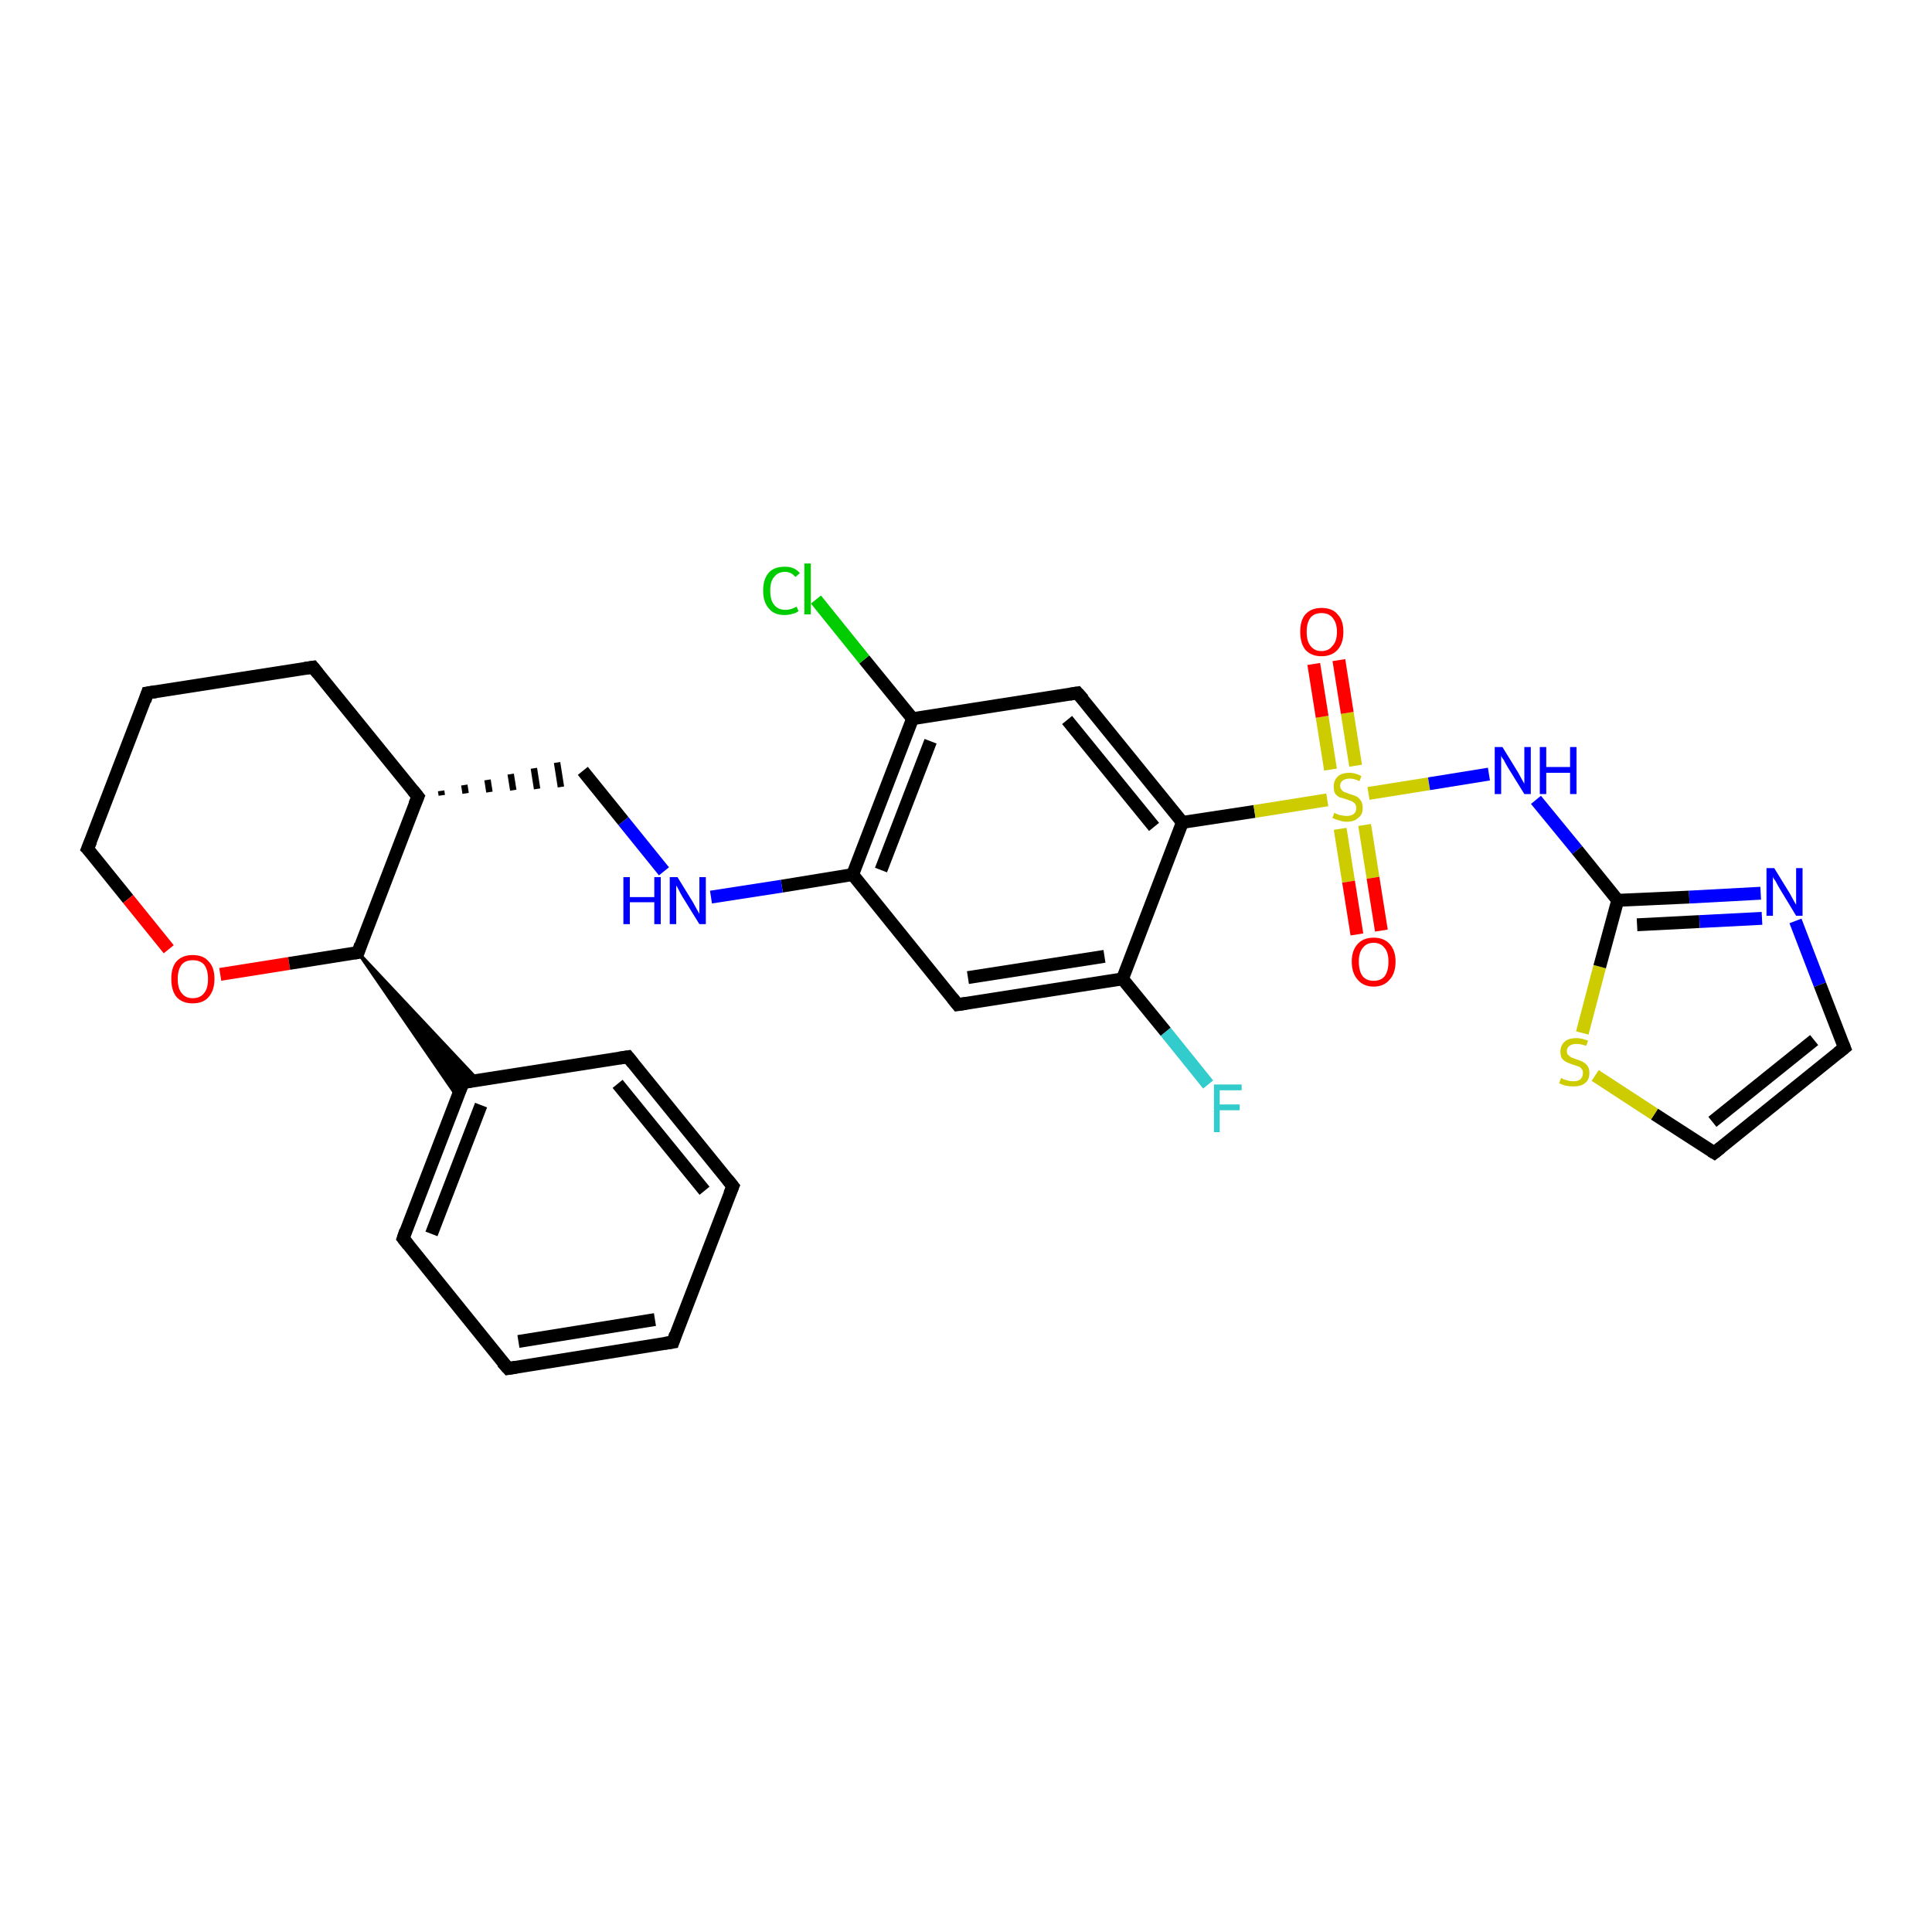 <?xml version='1.0' encoding='iso-8859-1'?>
<svg version='1.1' baseProfile='full'
              xmlns='http://www.w3.org/2000/svg'
                      xmlns:rdkit='http://www.rdkit.org/xml'
                      xmlns:xlink='http://www.w3.org/1999/xlink'
                  xml:space='preserve'
width='300px' height='300px' viewBox='0 0 300 300'>
<!-- END OF HEADER -->
<rect style='opacity:1.0;fill:#FFFFFF;stroke:none' width='300.0' height='300.0' x='0.0' y='0.0'> </rect>
<path class='bond-0 atom-0 atom-1' d='M 187.6,168.4 L 181.0,160.2' style='fill:none;fill-rule:evenodd;stroke:#33CCCC;stroke-width:2.0px;stroke-linecap:butt;stroke-linejoin:miter;stroke-opacity:1' />
<path class='bond-0 atom-0 atom-1' d='M 181.0,160.2 L 174.3,152.0' style='fill:none;fill-rule:evenodd;stroke:#000000;stroke-width:2.0px;stroke-linecap:butt;stroke-linejoin:miter;stroke-opacity:1' />
<path class='bond-1 atom-1 atom-2' d='M 174.3,152.0 L 148.7,156.0' style='fill:none;fill-rule:evenodd;stroke:#000000;stroke-width:2.0px;stroke-linecap:butt;stroke-linejoin:miter;stroke-opacity:1' />
<path class='bond-1 atom-1 atom-2' d='M 171.5,148.5 L 150.3,151.8' style='fill:none;fill-rule:evenodd;stroke:#000000;stroke-width:2.0px;stroke-linecap:butt;stroke-linejoin:miter;stroke-opacity:1' />
<path class='bond-2 atom-2 atom-3' d='M 148.7,156.0 L 132.4,135.8' style='fill:none;fill-rule:evenodd;stroke:#000000;stroke-width:2.0px;stroke-linecap:butt;stroke-linejoin:miter;stroke-opacity:1' />
<path class='bond-3 atom-3 atom-4' d='M 132.4,135.8 L 121.4,137.6' style='fill:none;fill-rule:evenodd;stroke:#000000;stroke-width:2.0px;stroke-linecap:butt;stroke-linejoin:miter;stroke-opacity:1' />
<path class='bond-3 atom-3 atom-4' d='M 121.4,137.6 L 110.4,139.3' style='fill:none;fill-rule:evenodd;stroke:#0000FF;stroke-width:2.0px;stroke-linecap:butt;stroke-linejoin:miter;stroke-opacity:1' />
<path class='bond-4 atom-4 atom-5' d='M 103.1,135.3 L 96.8,127.5' style='fill:none;fill-rule:evenodd;stroke:#0000FF;stroke-width:2.0px;stroke-linecap:butt;stroke-linejoin:miter;stroke-opacity:1' />
<path class='bond-4 atom-4 atom-5' d='M 96.8,127.5 L 90.5,119.7' style='fill:none;fill-rule:evenodd;stroke:#000000;stroke-width:2.0px;stroke-linecap:butt;stroke-linejoin:miter;stroke-opacity:1' />
<path class='bond-5 atom-6 atom-5' d='M 68.6,123.5 L 68.5,122.8' style='fill:none;fill-rule:evenodd;stroke:#000000;stroke-width:1.0px;stroke-linecap:butt;stroke-linejoin:miter;stroke-opacity:1' />
<path class='bond-5 atom-6 atom-5' d='M 72.3,123.2 L 72.1,121.9' style='fill:none;fill-rule:evenodd;stroke:#000000;stroke-width:1.0px;stroke-linecap:butt;stroke-linejoin:miter;stroke-opacity:1' />
<path class='bond-5 atom-6 atom-5' d='M 76.0,123.0 L 75.7,121.1' style='fill:none;fill-rule:evenodd;stroke:#000000;stroke-width:1.0px;stroke-linecap:butt;stroke-linejoin:miter;stroke-opacity:1' />
<path class='bond-5 atom-6 atom-5' d='M 79.7,122.7 L 79.3,120.2' style='fill:none;fill-rule:evenodd;stroke:#000000;stroke-width:1.0px;stroke-linecap:butt;stroke-linejoin:miter;stroke-opacity:1' />
<path class='bond-5 atom-6 atom-5' d='M 83.4,122.5 L 82.9,119.3' style='fill:none;fill-rule:evenodd;stroke:#000000;stroke-width:1.0px;stroke-linecap:butt;stroke-linejoin:miter;stroke-opacity:1' />
<path class='bond-5 atom-6 atom-5' d='M 87.1,122.2 L 86.5,118.4' style='fill:none;fill-rule:evenodd;stroke:#000000;stroke-width:1.0px;stroke-linecap:butt;stroke-linejoin:miter;stroke-opacity:1' />
<path class='bond-6 atom-6 atom-7' d='M 64.9,123.7 L 48.6,103.6' style='fill:none;fill-rule:evenodd;stroke:#000000;stroke-width:2.0px;stroke-linecap:butt;stroke-linejoin:miter;stroke-opacity:1' />
<path class='bond-7 atom-7 atom-8' d='M 48.6,103.6 L 22.9,107.6' style='fill:none;fill-rule:evenodd;stroke:#000000;stroke-width:2.0px;stroke-linecap:butt;stroke-linejoin:miter;stroke-opacity:1' />
<path class='bond-8 atom-8 atom-9' d='M 22.9,107.6 L 13.6,131.8' style='fill:none;fill-rule:evenodd;stroke:#000000;stroke-width:2.0px;stroke-linecap:butt;stroke-linejoin:miter;stroke-opacity:1' />
<path class='bond-9 atom-9 atom-10' d='M 13.6,131.8 L 19.9,139.6' style='fill:none;fill-rule:evenodd;stroke:#000000;stroke-width:2.0px;stroke-linecap:butt;stroke-linejoin:miter;stroke-opacity:1' />
<path class='bond-9 atom-9 atom-10' d='M 19.9,139.6 L 26.2,147.4' style='fill:none;fill-rule:evenodd;stroke:#FF0000;stroke-width:2.0px;stroke-linecap:butt;stroke-linejoin:miter;stroke-opacity:1' />
<path class='bond-10 atom-10 atom-11' d='M 34.2,151.3 L 44.9,149.6' style='fill:none;fill-rule:evenodd;stroke:#FF0000;stroke-width:2.0px;stroke-linecap:butt;stroke-linejoin:miter;stroke-opacity:1' />
<path class='bond-10 atom-10 atom-11' d='M 44.9,149.6 L 55.6,147.9' style='fill:none;fill-rule:evenodd;stroke:#000000;stroke-width:2.0px;stroke-linecap:butt;stroke-linejoin:miter;stroke-opacity:1' />
<path class='bond-11 atom-11 atom-12' d='M 55.6,147.9 L 74.2,167.7 L 71.9,168.1 Z' style='fill:#000000;fill-rule:evenodd;fill-opacity:1;stroke:#000000;stroke-width:0.5px;stroke-linecap:butt;stroke-linejoin:miter;stroke-opacity:1;' />
<path class='bond-11 atom-11 atom-12' d='M 55.6,147.9 L 71.9,168.1 L 71.0,170.3 Z' style='fill:#000000;fill-rule:evenodd;fill-opacity:1;stroke:#000000;stroke-width:0.5px;stroke-linecap:butt;stroke-linejoin:miter;stroke-opacity:1;' />
<path class='bond-12 atom-12 atom-13' d='M 71.9,168.1 L 62.6,192.3' style='fill:none;fill-rule:evenodd;stroke:#000000;stroke-width:2.0px;stroke-linecap:butt;stroke-linejoin:miter;stroke-opacity:1' />
<path class='bond-12 atom-12 atom-13' d='M 74.7,171.6 L 67.0,191.6' style='fill:none;fill-rule:evenodd;stroke:#000000;stroke-width:2.0px;stroke-linecap:butt;stroke-linejoin:miter;stroke-opacity:1' />
<path class='bond-13 atom-13 atom-14' d='M 62.6,192.3 L 78.9,212.5' style='fill:none;fill-rule:evenodd;stroke:#000000;stroke-width:2.0px;stroke-linecap:butt;stroke-linejoin:miter;stroke-opacity:1' />
<path class='bond-14 atom-14 atom-15' d='M 78.9,212.5 L 104.5,208.4' style='fill:none;fill-rule:evenodd;stroke:#000000;stroke-width:2.0px;stroke-linecap:butt;stroke-linejoin:miter;stroke-opacity:1' />
<path class='bond-14 atom-14 atom-15' d='M 80.5,208.3 L 101.7,204.9' style='fill:none;fill-rule:evenodd;stroke:#000000;stroke-width:2.0px;stroke-linecap:butt;stroke-linejoin:miter;stroke-opacity:1' />
<path class='bond-15 atom-15 atom-16' d='M 104.5,208.4 L 113.8,184.2' style='fill:none;fill-rule:evenodd;stroke:#000000;stroke-width:2.0px;stroke-linecap:butt;stroke-linejoin:miter;stroke-opacity:1' />
<path class='bond-16 atom-16 atom-17' d='M 113.8,184.2 L 97.5,164.1' style='fill:none;fill-rule:evenodd;stroke:#000000;stroke-width:2.0px;stroke-linecap:butt;stroke-linejoin:miter;stroke-opacity:1' />
<path class='bond-16 atom-16 atom-17' d='M 109.4,184.9 L 95.9,168.3' style='fill:none;fill-rule:evenodd;stroke:#000000;stroke-width:2.0px;stroke-linecap:butt;stroke-linejoin:miter;stroke-opacity:1' />
<path class='bond-17 atom-3 atom-18' d='M 132.4,135.8 L 141.7,111.6' style='fill:none;fill-rule:evenodd;stroke:#000000;stroke-width:2.0px;stroke-linecap:butt;stroke-linejoin:miter;stroke-opacity:1' />
<path class='bond-17 atom-3 atom-18' d='M 136.8,135.1 L 144.5,115.1' style='fill:none;fill-rule:evenodd;stroke:#000000;stroke-width:2.0px;stroke-linecap:butt;stroke-linejoin:miter;stroke-opacity:1' />
<path class='bond-18 atom-18 atom-19' d='M 141.7,111.6 L 134.2,102.4' style='fill:none;fill-rule:evenodd;stroke:#000000;stroke-width:2.0px;stroke-linecap:butt;stroke-linejoin:miter;stroke-opacity:1' />
<path class='bond-18 atom-18 atom-19' d='M 134.2,102.4 L 126.7,93.1' style='fill:none;fill-rule:evenodd;stroke:#00CC00;stroke-width:2.0px;stroke-linecap:butt;stroke-linejoin:miter;stroke-opacity:1' />
<path class='bond-19 atom-18 atom-20' d='M 141.7,111.6 L 167.3,107.6' style='fill:none;fill-rule:evenodd;stroke:#000000;stroke-width:2.0px;stroke-linecap:butt;stroke-linejoin:miter;stroke-opacity:1' />
<path class='bond-20 atom-20 atom-21' d='M 167.3,107.6 L 183.6,127.7' style='fill:none;fill-rule:evenodd;stroke:#000000;stroke-width:2.0px;stroke-linecap:butt;stroke-linejoin:miter;stroke-opacity:1' />
<path class='bond-20 atom-20 atom-21' d='M 165.7,111.8 L 179.2,128.4' style='fill:none;fill-rule:evenodd;stroke:#000000;stroke-width:2.0px;stroke-linecap:butt;stroke-linejoin:miter;stroke-opacity:1' />
<path class='bond-21 atom-21 atom-22' d='M 183.6,127.7 L 194.8,126.0' style='fill:none;fill-rule:evenodd;stroke:#000000;stroke-width:2.0px;stroke-linecap:butt;stroke-linejoin:miter;stroke-opacity:1' />
<path class='bond-21 atom-21 atom-22' d='M 194.8,126.0 L 206.1,124.2' style='fill:none;fill-rule:evenodd;stroke:#CCCC00;stroke-width:2.0px;stroke-linecap:butt;stroke-linejoin:miter;stroke-opacity:1' />
<path class='bond-22 atom-22 atom-23' d='M 210.5,118.9 L 209.2,110.7' style='fill:none;fill-rule:evenodd;stroke:#CCCC00;stroke-width:2.0px;stroke-linecap:butt;stroke-linejoin:miter;stroke-opacity:1' />
<path class='bond-22 atom-22 atom-23' d='M 209.2,110.7 L 207.9,102.5' style='fill:none;fill-rule:evenodd;stroke:#FF0000;stroke-width:2.0px;stroke-linecap:butt;stroke-linejoin:miter;stroke-opacity:1' />
<path class='bond-22 atom-22 atom-23' d='M 206.6,119.5 L 205.3,111.3' style='fill:none;fill-rule:evenodd;stroke:#CCCC00;stroke-width:2.0px;stroke-linecap:butt;stroke-linejoin:miter;stroke-opacity:1' />
<path class='bond-22 atom-22 atom-23' d='M 205.3,111.3 L 204.0,103.1' style='fill:none;fill-rule:evenodd;stroke:#FF0000;stroke-width:2.0px;stroke-linecap:butt;stroke-linejoin:miter;stroke-opacity:1' />
<path class='bond-23 atom-22 atom-24' d='M 208.1,128.7 L 209.4,136.9' style='fill:none;fill-rule:evenodd;stroke:#CCCC00;stroke-width:2.0px;stroke-linecap:butt;stroke-linejoin:miter;stroke-opacity:1' />
<path class='bond-23 atom-22 atom-24' d='M 209.4,136.9 L 210.7,145.1' style='fill:none;fill-rule:evenodd;stroke:#FF0000;stroke-width:2.0px;stroke-linecap:butt;stroke-linejoin:miter;stroke-opacity:1' />
<path class='bond-23 atom-22 atom-24' d='M 211.9,128.1 L 213.2,136.3' style='fill:none;fill-rule:evenodd;stroke:#CCCC00;stroke-width:2.0px;stroke-linecap:butt;stroke-linejoin:miter;stroke-opacity:1' />
<path class='bond-23 atom-22 atom-24' d='M 213.2,136.3 L 214.5,144.5' style='fill:none;fill-rule:evenodd;stroke:#FF0000;stroke-width:2.0px;stroke-linecap:butt;stroke-linejoin:miter;stroke-opacity:1' />
<path class='bond-24 atom-22 atom-25' d='M 212.5,123.2 L 221.9,121.7' style='fill:none;fill-rule:evenodd;stroke:#CCCC00;stroke-width:2.0px;stroke-linecap:butt;stroke-linejoin:miter;stroke-opacity:1' />
<path class='bond-24 atom-22 atom-25' d='M 221.9,121.7 L 231.2,120.2' style='fill:none;fill-rule:evenodd;stroke:#0000FF;stroke-width:2.0px;stroke-linecap:butt;stroke-linejoin:miter;stroke-opacity:1' />
<path class='bond-25 atom-25 atom-26' d='M 238.5,124.2 L 244.9,132.0' style='fill:none;fill-rule:evenodd;stroke:#0000FF;stroke-width:2.0px;stroke-linecap:butt;stroke-linejoin:miter;stroke-opacity:1' />
<path class='bond-25 atom-25 atom-26' d='M 244.9,132.0 L 251.2,139.8' style='fill:none;fill-rule:evenodd;stroke:#000000;stroke-width:2.0px;stroke-linecap:butt;stroke-linejoin:miter;stroke-opacity:1' />
<path class='bond-26 atom-26 atom-27' d='M 251.2,139.8 L 262.3,139.3' style='fill:none;fill-rule:evenodd;stroke:#000000;stroke-width:2.0px;stroke-linecap:butt;stroke-linejoin:miter;stroke-opacity:1' />
<path class='bond-26 atom-26 atom-27' d='M 262.3,139.3 L 273.4,138.7' style='fill:none;fill-rule:evenodd;stroke:#0000FF;stroke-width:2.0px;stroke-linecap:butt;stroke-linejoin:miter;stroke-opacity:1' />
<path class='bond-26 atom-26 atom-27' d='M 254.2,143.6 L 263.9,143.1' style='fill:none;fill-rule:evenodd;stroke:#000000;stroke-width:2.0px;stroke-linecap:butt;stroke-linejoin:miter;stroke-opacity:1' />
<path class='bond-26 atom-26 atom-27' d='M 263.9,143.1 L 273.6,142.6' style='fill:none;fill-rule:evenodd;stroke:#0000FF;stroke-width:2.0px;stroke-linecap:butt;stroke-linejoin:miter;stroke-opacity:1' />
<path class='bond-27 atom-27 atom-28' d='M 278.8,143.0 L 282.6,152.9' style='fill:none;fill-rule:evenodd;stroke:#0000FF;stroke-width:2.0px;stroke-linecap:butt;stroke-linejoin:miter;stroke-opacity:1' />
<path class='bond-27 atom-27 atom-28' d='M 282.6,152.9 L 286.4,162.7' style='fill:none;fill-rule:evenodd;stroke:#000000;stroke-width:2.0px;stroke-linecap:butt;stroke-linejoin:miter;stroke-opacity:1' />
<path class='bond-28 atom-28 atom-29' d='M 286.4,162.7 L 266.2,179.0' style='fill:none;fill-rule:evenodd;stroke:#000000;stroke-width:2.0px;stroke-linecap:butt;stroke-linejoin:miter;stroke-opacity:1' />
<path class='bond-28 atom-28 atom-29' d='M 281.7,161.5 L 265.9,174.2' style='fill:none;fill-rule:evenodd;stroke:#000000;stroke-width:2.0px;stroke-linecap:butt;stroke-linejoin:miter;stroke-opacity:1' />
<path class='bond-29 atom-29 atom-30' d='M 266.2,179.0 L 256.9,173.0' style='fill:none;fill-rule:evenodd;stroke:#000000;stroke-width:2.0px;stroke-linecap:butt;stroke-linejoin:miter;stroke-opacity:1' />
<path class='bond-29 atom-29 atom-30' d='M 256.9,173.0 L 247.7,167.0' style='fill:none;fill-rule:evenodd;stroke:#CCCC00;stroke-width:2.0px;stroke-linecap:butt;stroke-linejoin:miter;stroke-opacity:1' />
<path class='bond-30 atom-21 atom-1' d='M 183.6,127.7 L 174.3,152.0' style='fill:none;fill-rule:evenodd;stroke:#000000;stroke-width:2.0px;stroke-linecap:butt;stroke-linejoin:miter;stroke-opacity:1' />
<path class='bond-31 atom-30 atom-26' d='M 245.7,160.4 L 248.4,150.1' style='fill:none;fill-rule:evenodd;stroke:#CCCC00;stroke-width:2.0px;stroke-linecap:butt;stroke-linejoin:miter;stroke-opacity:1' />
<path class='bond-31 atom-30 atom-26' d='M 248.4,150.1 L 251.2,139.8' style='fill:none;fill-rule:evenodd;stroke:#000000;stroke-width:2.0px;stroke-linecap:butt;stroke-linejoin:miter;stroke-opacity:1' />
<path class='bond-32 atom-11 atom-6' d='M 55.6,147.9 L 64.9,123.7' style='fill:none;fill-rule:evenodd;stroke:#000000;stroke-width:2.0px;stroke-linecap:butt;stroke-linejoin:miter;stroke-opacity:1' />
<path class='bond-33 atom-17 atom-12' d='M 97.5,164.1 L 71.9,168.1' style='fill:none;fill-rule:evenodd;stroke:#000000;stroke-width:2.0px;stroke-linecap:butt;stroke-linejoin:miter;stroke-opacity:1' />
<path d='M 150.0,155.8 L 148.7,156.0 L 147.9,155.0' style='fill:none;stroke:#000000;stroke-width:2.0px;stroke-linecap:butt;stroke-linejoin:miter;stroke-opacity:1;' />
<path d='M 64.1,122.7 L 64.9,123.7 L 64.4,124.9' style='fill:none;stroke:#000000;stroke-width:2.0px;stroke-linecap:butt;stroke-linejoin:miter;stroke-opacity:1;' />
<path d='M 49.4,104.6 L 48.6,103.6 L 47.3,103.8' style='fill:none;stroke:#000000;stroke-width:2.0px;stroke-linecap:butt;stroke-linejoin:miter;stroke-opacity:1;' />
<path d='M 24.2,107.4 L 22.9,107.6 L 22.5,108.8' style='fill:none;stroke:#000000;stroke-width:2.0px;stroke-linecap:butt;stroke-linejoin:miter;stroke-opacity:1;' />
<path d='M 14.1,130.6 L 13.6,131.8 L 14.0,132.2' style='fill:none;stroke:#000000;stroke-width:2.0px;stroke-linecap:butt;stroke-linejoin:miter;stroke-opacity:1;' />
<path d='M 55.0,148.0 L 55.6,147.9 L 56.0,146.7' style='fill:none;stroke:#000000;stroke-width:2.0px;stroke-linecap:butt;stroke-linejoin:miter;stroke-opacity:1;' />
<path d='M 71.4,169.3 L 71.9,168.1 L 73.1,167.9' style='fill:none;stroke:#000000;stroke-width:2.0px;stroke-linecap:butt;stroke-linejoin:miter;stroke-opacity:1;' />
<path d='M 63.0,191.1 L 62.6,192.3 L 63.4,193.3' style='fill:none;stroke:#000000;stroke-width:2.0px;stroke-linecap:butt;stroke-linejoin:miter;stroke-opacity:1;' />
<path d='M 78.0,211.5 L 78.9,212.5 L 80.1,212.3' style='fill:none;stroke:#000000;stroke-width:2.0px;stroke-linecap:butt;stroke-linejoin:miter;stroke-opacity:1;' />
<path d='M 103.2,208.6 L 104.5,208.4 L 104.9,207.2' style='fill:none;stroke:#000000;stroke-width:2.0px;stroke-linecap:butt;stroke-linejoin:miter;stroke-opacity:1;' />
<path d='M 113.3,185.4 L 113.8,184.2 L 113.0,183.2' style='fill:none;stroke:#000000;stroke-width:2.0px;stroke-linecap:butt;stroke-linejoin:miter;stroke-opacity:1;' />
<path d='M 98.3,165.1 L 97.5,164.1 L 96.2,164.3' style='fill:none;stroke:#000000;stroke-width:2.0px;stroke-linecap:butt;stroke-linejoin:miter;stroke-opacity:1;' />
<path d='M 166.1,107.8 L 167.3,107.6 L 168.2,108.6' style='fill:none;stroke:#000000;stroke-width:2.0px;stroke-linecap:butt;stroke-linejoin:miter;stroke-opacity:1;' />
<path d='M 286.2,162.2 L 286.4,162.7 L 285.4,163.5' style='fill:none;stroke:#000000;stroke-width:2.0px;stroke-linecap:butt;stroke-linejoin:miter;stroke-opacity:1;' />
<path d='M 267.2,178.2 L 266.2,179.0 L 265.7,178.7' style='fill:none;stroke:#000000;stroke-width:2.0px;stroke-linecap:butt;stroke-linejoin:miter;stroke-opacity:1;' />
<path class='atom-0' d='M 188.5 168.4
L 192.8 168.4
L 192.8 169.3
L 189.4 169.3
L 189.4 171.5
L 192.5 171.5
L 192.5 172.4
L 189.4 172.4
L 189.4 175.8
L 188.5 175.8
L 188.5 168.4
' fill='#33CCCC'/>
<path class='atom-4' d='M 96.8 136.2
L 97.8 136.2
L 97.8 139.3
L 101.6 139.3
L 101.6 136.2
L 102.6 136.2
L 102.6 143.5
L 101.6 143.5
L 101.6 140.1
L 97.8 140.1
L 97.8 143.5
L 96.8 143.5
L 96.8 136.2
' fill='#0000FF'/>
<path class='atom-4' d='M 105.2 136.2
L 107.6 140.1
Q 107.8 140.5, 108.2 141.2
Q 108.6 141.9, 108.6 141.9
L 108.6 136.2
L 109.6 136.2
L 109.6 143.5
L 108.6 143.5
L 106.0 139.3
Q 105.7 138.8, 105.4 138.2
Q 105.1 137.6, 105.0 137.5
L 105.0 143.5
L 104.0 143.5
L 104.0 136.2
L 105.2 136.2
' fill='#0000FF'/>
<path class='atom-10' d='M 26.6 152.0
Q 26.6 150.2, 27.4 149.3
Q 28.3 148.3, 29.9 148.3
Q 31.6 148.3, 32.4 149.3
Q 33.3 150.2, 33.3 152.0
Q 33.3 153.8, 32.4 154.8
Q 31.6 155.8, 29.9 155.8
Q 28.3 155.8, 27.4 154.8
Q 26.6 153.8, 26.6 152.0
M 29.9 155.0
Q 31.1 155.0, 31.7 154.2
Q 32.3 153.5, 32.3 152.0
Q 32.3 150.6, 31.7 149.8
Q 31.1 149.1, 29.9 149.1
Q 28.8 149.1, 28.2 149.8
Q 27.6 150.6, 27.6 152.0
Q 27.6 153.5, 28.2 154.2
Q 28.8 155.0, 29.9 155.0
' fill='#FF0000'/>
<path class='atom-19' d='M 118.5 91.7
Q 118.5 89.9, 119.4 88.9
Q 120.2 88.0, 121.9 88.0
Q 123.4 88.0, 124.2 89.0
L 123.5 89.6
Q 122.9 88.8, 121.9 88.8
Q 120.8 88.8, 120.2 89.6
Q 119.6 90.3, 119.6 91.7
Q 119.6 93.2, 120.2 93.9
Q 120.8 94.7, 122.0 94.7
Q 122.8 94.7, 123.7 94.2
L 124.0 94.9
Q 123.6 95.2, 123.1 95.3
Q 122.5 95.5, 121.8 95.5
Q 120.2 95.5, 119.4 94.5
Q 118.5 93.5, 118.5 91.7
' fill='#00CC00'/>
<path class='atom-19' d='M 124.9 87.5
L 125.9 87.5
L 125.9 95.4
L 124.9 95.4
L 124.9 87.5
' fill='#00CC00'/>
<path class='atom-22' d='M 207.2 126.2
Q 207.3 126.3, 207.6 126.4
Q 208.0 126.6, 208.3 126.6
Q 208.7 126.7, 209.1 126.7
Q 209.8 126.7, 210.2 126.4
Q 210.6 126.1, 210.6 125.5
Q 210.6 125.1, 210.4 124.8
Q 210.2 124.6, 209.9 124.4
Q 209.6 124.3, 209.0 124.1
Q 208.4 123.9, 208.0 123.8
Q 207.6 123.6, 207.3 123.2
Q 207.1 122.8, 207.1 122.1
Q 207.1 121.2, 207.7 120.6
Q 208.3 120.0, 209.6 120.0
Q 210.4 120.0, 211.4 120.5
L 211.1 121.3
Q 210.3 120.9, 209.6 120.9
Q 208.9 120.9, 208.5 121.2
Q 208.1 121.5, 208.1 122.0
Q 208.1 122.4, 208.3 122.6
Q 208.5 122.9, 208.8 123.0
Q 209.1 123.1, 209.6 123.3
Q 210.3 123.5, 210.7 123.7
Q 211.0 123.9, 211.3 124.3
Q 211.6 124.7, 211.6 125.5
Q 211.6 126.5, 210.9 127.0
Q 210.3 127.6, 209.1 127.6
Q 208.5 127.6, 208.0 127.4
Q 207.5 127.3, 206.9 127.0
L 207.2 126.2
' fill='#CCCC00'/>
<path class='atom-23' d='M 201.9 98.1
Q 201.9 96.3, 202.7 95.4
Q 203.6 94.4, 205.2 94.4
Q 206.9 94.4, 207.7 95.4
Q 208.6 96.3, 208.6 98.1
Q 208.6 99.9, 207.7 100.9
Q 206.8 101.9, 205.2 101.9
Q 203.6 101.9, 202.7 100.9
Q 201.9 99.9, 201.9 98.1
M 205.2 101.1
Q 206.3 101.1, 206.9 100.3
Q 207.6 99.6, 207.6 98.1
Q 207.6 96.7, 206.9 95.9
Q 206.3 95.2, 205.2 95.2
Q 204.1 95.2, 203.5 95.9
Q 202.9 96.7, 202.9 98.1
Q 202.9 99.6, 203.5 100.3
Q 204.1 101.1, 205.2 101.1
' fill='#FF0000'/>
<path class='atom-24' d='M 209.9 149.3
Q 209.9 147.6, 210.8 146.6
Q 211.7 145.6, 213.3 145.6
Q 214.9 145.6, 215.8 146.6
Q 216.7 147.6, 216.7 149.3
Q 216.7 151.1, 215.8 152.1
Q 214.9 153.2, 213.3 153.2
Q 211.7 153.2, 210.8 152.1
Q 209.9 151.1, 209.9 149.3
M 213.3 152.3
Q 214.4 152.3, 215.0 151.6
Q 215.6 150.8, 215.6 149.3
Q 215.6 147.9, 215.0 147.2
Q 214.4 146.4, 213.3 146.4
Q 212.2 146.4, 211.6 147.2
Q 211.0 147.9, 211.0 149.3
Q 211.0 150.8, 211.6 151.6
Q 212.2 152.3, 213.3 152.3
' fill='#FF0000'/>
<path class='atom-25' d='M 233.3 116.0
L 235.7 119.9
Q 235.9 120.3, 236.3 121.0
Q 236.7 121.7, 236.7 121.7
L 236.7 116.0
L 237.7 116.0
L 237.7 123.3
L 236.7 123.3
L 234.1 119.1
Q 233.8 118.6, 233.5 118.0
Q 233.1 117.5, 233.1 117.3
L 233.1 123.3
L 232.1 123.3
L 232.1 116.0
L 233.3 116.0
' fill='#0000FF'/>
<path class='atom-25' d='M 239.1 116.0
L 240.1 116.0
L 240.1 119.1
L 243.8 119.1
L 243.8 116.0
L 244.8 116.0
L 244.8 123.3
L 243.8 123.3
L 243.8 120.0
L 240.1 120.0
L 240.1 123.3
L 239.1 123.3
L 239.1 116.0
' fill='#0000FF'/>
<path class='atom-27' d='M 275.5 134.8
L 277.9 138.7
Q 278.1 139.1, 278.5 139.8
Q 278.9 140.5, 278.9 140.5
L 278.9 134.8
L 279.9 134.8
L 279.9 142.2
L 278.9 142.2
L 276.3 137.9
Q 276.0 137.4, 275.7 136.8
Q 275.3 136.3, 275.3 136.1
L 275.3 142.2
L 274.3 142.2
L 274.3 134.8
L 275.5 134.8
' fill='#0000FF'/>
<path class='atom-30' d='M 242.4 167.4
Q 242.5 167.4, 242.8 167.6
Q 243.2 167.7, 243.5 167.8
Q 243.9 167.9, 244.3 167.9
Q 245.0 167.9, 245.4 167.6
Q 245.8 167.2, 245.8 166.6
Q 245.8 166.2, 245.6 166.0
Q 245.4 165.7, 245.1 165.6
Q 244.8 165.5, 244.2 165.3
Q 243.6 165.1, 243.2 164.9
Q 242.8 164.7, 242.5 164.3
Q 242.3 163.9, 242.3 163.3
Q 242.3 162.4, 242.9 161.8
Q 243.5 161.2, 244.8 161.2
Q 245.6 161.2, 246.6 161.6
L 246.3 162.4
Q 245.5 162.1, 244.8 162.1
Q 244.1 162.1, 243.7 162.4
Q 243.3 162.7, 243.3 163.2
Q 243.3 163.6, 243.5 163.8
Q 243.7 164.0, 244.0 164.2
Q 244.3 164.3, 244.8 164.5
Q 245.5 164.7, 245.8 164.9
Q 246.2 165.1, 246.5 165.5
Q 246.8 165.9, 246.8 166.6
Q 246.8 167.7, 246.1 168.2
Q 245.5 168.7, 244.3 168.7
Q 243.7 168.7, 243.2 168.6
Q 242.7 168.5, 242.1 168.2
L 242.4 167.4
' fill='#CCCC00'/>
</svg>
